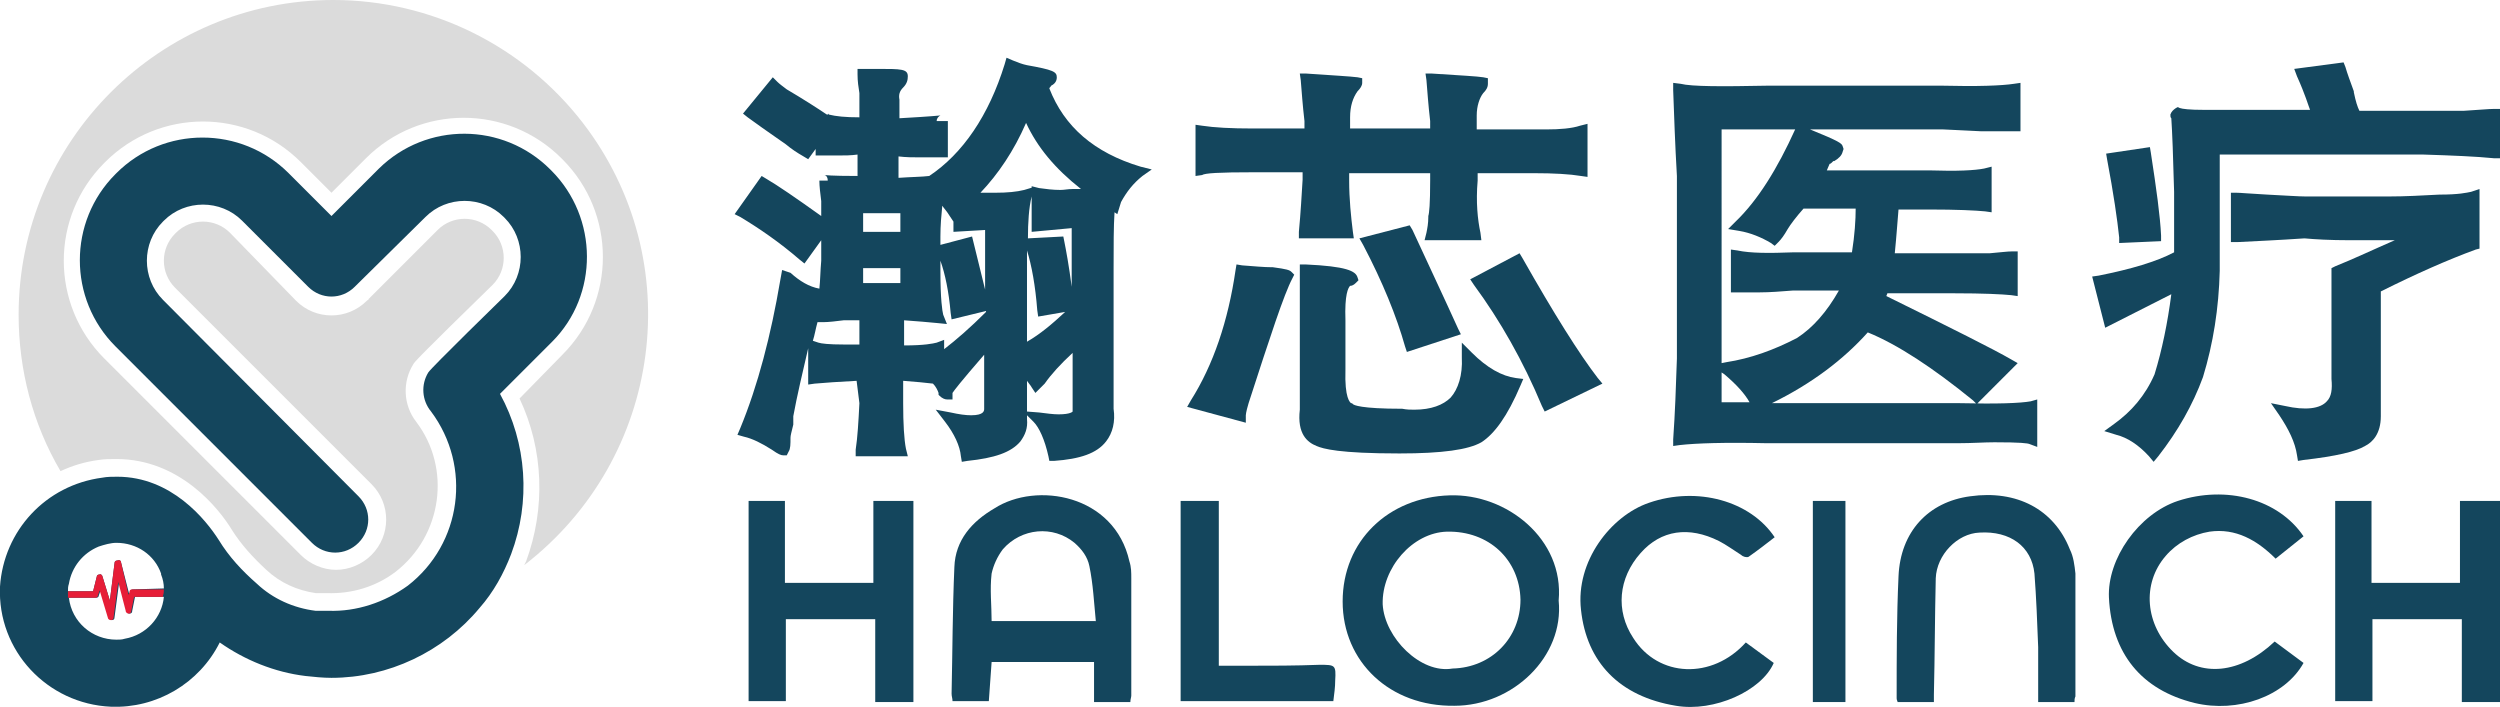 <?xml version="1.0" encoding="utf-8"?>
<!-- Generator: Adobe Illustrator 25.0.1, SVG Export Plug-In . SVG Version: 6.00 Build 0)  -->
<svg version="1.1" id="图层_1" xmlns="http://www.w3.org/2000/svg" xmlns:xlink="http://www.w3.org/1999/xlink" x="0px" y="0px"
	 viewBox="0 0 268.5 75.9" style="enable-background:new 0 0 268.5 75.9;" xml:space="preserve">
<style type="text/css">
	.st0{fill:#DBDBDB;}
	.st1{fill:none;}
	.st2{fill:#14465D;}
	.st3{fill:#E61D37;}
	.st4{fill-rule:evenodd;clip-rule:evenodd;fill:#14465D;}
</style>
<path class="st0" d="M35.8,0C17.2,0,2,15.1,2,33.8c0,5.9,1.5,11.7,4.5,16.8c1.3-0.6,2.6-1,4.1-1.2c0.6-0.1,1.3-0.1,1.9-0.1
	c6.8,0,11,5.3,12.4,7.6c1,1.6,2.3,3,3.7,4.3c1.5,1.4,3.3,2.2,5.3,2.5c0.4,0,0.8,0,1.2,0c2.7,0.1,5.3-0.7,7.4-2.3
	c5-3.9,6-11.1,2.2-16.1c-1.4-1.8-1.5-4.3-0.3-6.2c0.1-0.2,0.5-0.7,8.5-8.5c1.6-1.6,1.6-4.2,0-5.8l-0.1-0.1c-1.6-1.6-4.2-1.6-5.8,0
	l-7.4,7.4c0,0.1-0.1,0.1-0.2,0.2c-2.1,2.1-5.5,2.1-7.6,0l0,0L24.7,25c-1.6-1.6-4.2-1.6-5.8,0l-0.1,0.1c-1.6,1.6-1.6,4.2,0,5.8
	L39.9,52c2.1,2.1,2.1,5.5,0,7.6c-1,1-2.4,1.6-3.8,1.6c-1.4,0-2.8-0.6-3.8-1.6L11.2,38.5c-5.8-5.8-5.8-15.2,0-21l0.1-0.1
	c5.8-5.8,15.2-5.8,21,0l3.3,3.3l3.7-3.7c5.8-5.8,15.2-5.8,21,0l0.1,0.1c5.8,5.8,5.8,15.2,0,21l-4.6,4.7c2.6,5.5,2.8,11.8,0.7,17.5
	l-0.2,0.4C71.2,49.2,74,28,62.6,13.2C56.2,4.9,46.3,0,35.8,0z"/>
<path class="st1" d="M16.4,61.9c-0.6-1.6-2.2-2.7-4-2.7c-0.5,0-1.1,0.1-1.6,0.3c-1.4,0.6-2.4,1.8-2.6,3.3c-0.2,1.2,0.2,2.5,1,3.5
	s2,1.5,3.2,1.5c0.3,0,0.5,0,0.8-0.1c2.3-0.4,3.9-2.7,3.4-5c0-0.2-0.1-0.4-0.2-0.6L16.4,61.9z"/>
<path class="st2" d="M59.2,18.3l-0.1-0.1c-5.1-5.1-13.3-5.1-18.4-0.1l-0.1,0.1l-5,5L31,18.6c-5.1-5.1-13.4-5.1-18.5,0l-0.1,0.1
	c-5.1,5.1-5.1,13.4,0,18.5l21.1,21.1c1.4,1.4,3.6,1.4,5,0s1.4-3.6,0-5l-21-21.1c-2.3-2.3-2.3-6.1,0-8.4l0.1-0.1
	c2.3-2.3,6.1-2.3,8.4,0l7.1,7.1c1.4,1.4,3.6,1.4,5,0l0.1-0.1l7.5-7.4c2.3-2.3,6.1-2.3,8.4,0l0.1,0.1c2.3,2.3,2.3,6.1,0,8.4
	c0,0-7.9,7.7-8.2,8.2c-0.8,1.3-0.7,3,0.3,4.2c4.4,5.9,3.3,14.2-2.5,18.7c-2.5,1.8-5.5,2.8-8.5,2.7c-0.5,0-0.9,0-1.4,0
	c-2.4-0.3-4.6-1.3-6.3-2.9c-1.6-1.4-3-2.9-4.1-4.7c-1.4-2.2-5.1-6.8-10.9-6.8c-0.5,0-1.1,0-1.6,0.1C4.9,52.1,0.4,57,0,63
	c-0.3,6.9,5.1,12.6,11.9,12.9c4.9,0.2,9.5-2.5,11.7-6.9c2.7,1.9,5.9,3.2,9.2,3.6c0.9,0.1,1.9,0.2,2.8,0.2c6.1,0,12-2.8,15.9-7.5
	c1.5-1.7,2.6-3.7,3.4-5.8c2.1-5.6,1.7-11.9-1.2-17.2l5.6-5.6C64.3,31.7,64.3,23.4,59.2,18.3z M13.4,68.6c-0.3,0.1-0.6,0.1-0.9,0.1
	c-2.6,0-4.8-1.9-5.1-4.5h2.9c0.2,0,0.3-0.1,0.3-0.2l0.2-0.6l0.9,3c0,0.1,0.2,0.2,0.3,0.2l0,0c0.2,0,0.3-0.1,0.3-0.3l0.5-3.8l0.8,3.1
	c0,0.2,0.2,0.3,0.3,0.3l0,0c0.2,0,0.3-0.1,0.3-0.3l0.3-1.5h3.1C17.4,66.3,15.7,68.2,13.4,68.6z M14.3,63.3c-0.2,0-0.3,0.1-0.3,0.3
	l-0.1,0.3L13,60.4c0-0.2-0.2-0.3-0.4-0.2c-0.2,0-0.3,0.1-0.3,0.3l-0.5,4L11,61.9c0-0.1-0.2-0.3-0.3-0.2c-0.2,0-0.3,0.1-0.3,0.2
	L10,63.5H7.3c0-0.3,0-0.5,0.1-0.8c0.3-1.8,1.5-3.3,3.2-4c0.6-0.2,1.3-0.4,1.9-0.4c2.2,0,4.1,1.3,4.8,3.3l0,0v0.1
	c0.2,0.5,0.3,1,0.3,1.5L14.3,63.3z"/>
<path class="st3" d="M17.6,63.3h-3.4c-0.2,0-0.3,0.1-0.3,0.3l-0.1,0.3L13,60.4c0-0.2-0.2-0.3-0.4-0.2c-0.2,0-0.3,0.1-0.3,0.3l-0.5,4
	L11,61.9c0-0.1-0.2-0.3-0.3-0.2c-0.2,0-0.3,0.1-0.3,0.2L10,63.5H7.3c0,0.2,0,0.5,0,0.7h2.9c0.2,0,0.3-0.1,0.3-0.2l0.2-0.6l0.9,3
	c0,0.1,0.2,0.2,0.3,0.2l0,0c0.2,0,0.3-0.1,0.3-0.3l0.5-3.8l0.8,3.1c0,0.2,0.2,0.3,0.3,0.3l0,0c0.2,0,0.3-0.1,0.3-0.3l0.3-1.5h3.1
	c0,0,0,0,0-0.1C17.6,63.7,17.6,63.5,17.6,63.3z"/>
<g>
	<g>
		<path class="st4" d="M167.4,64.5c0.6,6-4.9,11.3-11.2,11.3c-6.9,0.1-12-4.7-12-11.2s4.9-11.2,11.5-11.4
			C161.8,53,168,57.9,167.4,64.5 M156,71.8c4.2-0.1,7.3-3.3,7.3-7.4c-0.1-4.3-3.4-7.4-7.9-7.3c-3.7,0.1-7,3.9-6.9,7.8
			C148.7,68.5,152.6,72.4,156,71.8"/>
		<path class="st4" d="M121.4,75.4h-3.9v-4.3h-11l-0.3,4.2h-3.9c0-0.3-0.1-0.5-0.1-0.8c0.1-4.5,0.1-9,0.3-13.6
			c0.1-2.9,1.9-4.9,4.3-6.3c4.5-2.9,12.9-1.5,14.5,5.7c0.2,0.6,0.2,1.2,0.2,1.8c0,4.2,0,8.4,0,12.6
			C121.5,74.9,121.4,75.1,121.4,75.4 M117.7,66.8c-0.2-2-0.3-4.1-0.7-6c-0.2-1-0.8-1.8-1.6-2.5c-2.3-1.9-5.7-1.6-7.7,0.7
			c-0.6,0.8-1,1.7-1.2,2.6c-0.2,1.7,0,3.4,0,5.1H117.7z"/>
		<polygon class="st4" points="98.1,53.8 98.1,75.4 94,75.4 94,66.5 84.4,66.5 84.4,75.3 80.4,75.3 80.4,53.8 84.3,53.8 84.3,62.6 
			93.8,62.6 93.8,53.8 		"/>
		<polygon class="st4" points="268.5,53.8 268.5,75.4 264.4,75.4 264.4,66.5 254.8,66.5 254.8,75.3 250.8,75.3 250.8,53.8 
			254.7,53.8 254.7,62.6 264.2,62.6 264.2,53.8 		"/>
		<path class="st4" d="M222.8,75.4h-3.9c0-2,0-3.9,0-5.9c-0.1-2.6-0.2-5.3-0.4-7.9c-0.3-2.9-2.6-4.6-5.9-4.4
			c-2.4,0.1-4.6,2.4-4.7,4.9c-0.1,4.2-0.1,8.3-0.2,12.5c0,0.2,0,0.5,0,0.8h-3.9c0-0.1-0.1-0.2-0.1-0.4c0-4.4,0-8.7,0.2-13.1
			c0.2-4.8,3.2-8,7.7-8.6c5-0.7,9,1.4,10.7,5.7c0.4,0.8,0.5,1.7,0.6,2.6c0,4.4,0,8.8,0,13.2C222.8,75,222.8,75.2,222.8,75.4"/>
		<path class="st4" d="M187.5,69l3,2.2c-1.3,3-6.4,5.3-10.5,4.6c-6.1-1-9.6-4.7-10.2-10.3c-0.6-5.2,3.2-10.1,7.3-11.5
			c5.2-1.8,10.9-0.2,13.5,3.7c-0.9,0.7-1.8,1.4-2.8,2.1c-0.2,0.1-0.6,0-0.8-0.2c-0.8-0.5-1.6-1.1-2.4-1.5c-3.2-1.6-6.2-1.2-8.4,1.3
			c-2.4,2.7-2.7,6.2-0.8,9.1C178.1,72.8,183.9,73,187.5,69"/>
		<path class="st4" d="M247.4,71.2c-2,3.6-7.1,5.4-11.7,4.3c-5.7-1.4-8.9-5.3-9.2-11.3c-0.2-4.2,3.2-9,7.4-10.4
			c5.2-1.7,10.8-0.2,13.5,3.8l-3,2.4c-2-2-4.3-3.3-7.1-2.9c-1.8,0.3-3.5,1.2-4.7,2.6c-2.6,3-2.2,7.4,0.8,10.3
			c2.9,2.8,7.2,2.4,10.9-1.1L247.4,71.2"/>
		<path class="st4" d="M130.9,71.5c1.1,0,2.1,0,3.1,0c2.6,0,5.1,0,7.7-0.1c1.7,0,1.8,0,1.7,1.7c0,0.7-0.1,1.4-0.2,2.2h-16.4V53.8
			h4.1L130.9,71.5z"/>
		<rect x="194.7" y="53.8" class="st2" width="3.5" height="21.6"/>
	</g>
	<g>
		<path class="st2" d="M92.3,43.3c-0.1,2-0.2,3.7-0.4,5L91.9,49h5.6l-0.2-0.8c-0.2-1-0.3-2.7-0.3-4.9v-2.4c1.3,0.1,2.4,0.2,3.2,0.3
			c0.3,0.3,0.5,0.7,0.6,1l0,0.2l0.1,0.1c0.3,0.3,0.6,0.4,0.8,0.4h0.6v-0.7c0.2-0.3,0.8-1.1,3.4-4.1v5.8c0,0.2,0,0.7-1.4,0.7
			c-0.6,0-1.3-0.1-2.2-0.3l-1.6-0.3l1,1.3c1,1.3,1.6,2.6,1.7,3.7l0.1,0.6l0.6-0.1c2.9-0.3,4.7-0.9,5.7-2.1c0.5-0.7,0.8-1.4,0.7-2.4
			v-0.4l0.7,0.7c0.6,0.6,1.2,1.9,1.6,3.7l0.1,0.5l0.5,0c2.8-0.2,4.6-0.8,5.6-2.1c0.7-0.9,1-2.1,0.8-3.5V28.9c0-2.5,0-4.6,0.1-6.1
			l0.3,0.2l0.4-1.3c0.6-1.1,1.3-2,2.3-2.8l1-0.7l-1.2-0.3c-5-1.5-8.2-4.3-9.8-8.4c0-0.1,0.1-0.1,0.2-0.3c0.4-0.2,0.6-0.5,0.6-0.9
			c0-0.6-0.4-0.8-3.2-1.3c-0.5-0.1-1-0.3-1.5-0.5l-0.7-0.3l-0.2,0.7c-1.7,5.5-4.5,9.6-8.1,12c-0.8,0.1-1.9,0.1-3.3,0.2v-2.3
			c0.8,0.1,1.6,0.1,2.3,0.1h3v-3.9h-1.2c0-0.3,0.2-0.5,0.4-0.6c-0.1,0-0.8,0.1-4.4,0.3v-1.9l0-0.1c-0.1-0.5,0-0.9,0.4-1.3
			c0.4-0.4,0.5-0.8,0.5-1.2c0-0.8-0.7-0.8-3.3-0.8h-2.1v0.6c0,0.7,0.1,1.4,0.2,2v2.6c-1.5,0-2.5-0.1-3.3-0.3v-0.1l-0.1,0.1
			c0,0-0.1,0-0.1,0c-1.2-0.8-2.6-1.7-4.3-2.7c-0.4-0.3-0.8-0.6-1-0.8l-0.5-0.5l-3.2,3.9l0.5,0.4c0.8,0.6,2.1,1.5,4.1,2.9
			c0.6,0.5,1.2,0.9,1.9,1.3l0.5,0.3l0.8-1.1v0.7h2.4c0.7,0,1.4,0,2.1-0.1v2.3c-2.9,0-3.5-0.1-3.6-0.1c0.2,0,0.4,0.2,0.4,0.6H88
			c0,0,0,0,0,0c0,0.6,0.1,1.4,0.2,2.2v1.6c-2.8-2-4.7-3.3-5.9-4l-0.5-0.3l-2.9,4.1l0.6,0.3c2,1.2,4.2,2.7,6.4,4.6l0.5,0.4l1.8-2.5
			l0,2.2c-0.1,1.1-0.1,2.1-0.2,3c-1.1-0.2-2.1-0.8-3.1-1.7L84,29l-0.2,1.1c-1,5.9-2.4,11.3-4.3,15.9l-0.3,0.7l0.7,0.2
			c0.9,0.2,1.9,0.7,3,1.4c0.7,0.5,1,0.6,1.2,0.6h0.4l0.2-0.4c0.2-0.3,0.2-0.8,0.2-1.5c0-0.2,0.1-0.6,0.3-1.4l0-0.1v-0.8
			c0.4-2.2,1-4.7,1.6-7.3v3.9l0.7-0.1c1.1-0.1,2.6-0.2,4.5-0.3L92.3,43.3z M101.3,33.8c-0.1-0.4-0.3-1.6-0.3-4.8v-1
			c0.5,1.4,0.9,3.3,1.1,5.6l0.1,0.7l3.7-0.9v0.1c-1.7,1.7-3.2,3-4.5,4v-1l-0.8,0.3c-0.4,0.1-1.3,0.3-3.5,0.3v-2.7
			c1.4,0.1,2.6,0.2,3.6,0.3l1,0.1L101.3,33.8z M92.7,24.9v-2h4v2H92.7z M104.4,25.4l-3.4,0.9v-0.9c0-1.2,0.1-2.3,0.2-3.3
			c0.2,0.3,0.5,0.6,0.8,1.1l0.4,0.6l0,0v1.1l3.4-0.2v6.4L104.4,25.4z M111.4,33.3l0.1,0.7l2.9-0.5c-1.4,1.3-2.7,2.4-4.1,3.2v-9.8
			C110.8,28.5,111.2,30.7,111.4,33.3z M114.3,25.9l-0.1-0.5l-3.8,0.2c0-1.7,0.1-3.3,0.4-4.5l0.2-1l-1,0.3c-0.8,0.2-1.8,0.3-3.1,0.3
			h-1.6c1.9-2,3.6-4.5,4.9-7.5c1.2,2.6,3.1,4.9,5.9,7.1c-0.3,0-0.6,0-0.9,0c-0.5,0-0.9,0.1-1.3,0.1h0c-0.8,0-1.6-0.1-2.3-0.2
			l-0.8-0.2v4.9l4.3-0.4v6.4c0,0,0-0.1,0-0.1C114.8,28.5,114.5,26.9,114.3,25.9z M96.7,28.8v1.6h-4v-1.6H96.7z M110.3,44.2v-3.3
			c0.2,0.3,0.4,0.5,0.5,0.7l0.4,0.6l0.9-0.9l0.1-0.1c0.7-1,1.7-2.1,3-3.3l0,6.3c0,0-0.2,0.3-1.5,0.3c-0.6,0-1.3-0.1-2.1-0.2
			L110.3,44.2z M87.8,34.6h0.6c0.6,0,1.4-0.1,2.2-0.2h1.7V37c-0.6,0-1.2,0-1.7,0c-1.6,0-2.4-0.1-2.7-0.2l-0.6-0.2
			C87.5,36,87.6,35.3,87.8,34.6z"/>
		<path class="st2" d="M163.2,27.2l-5.3,2.8l0.4,0.6c2.8,3.8,5.3,8.2,7.3,13l0.3,0.6l6.2-3l-0.5-0.6c-2-2.6-4.7-6.9-8.1-12.9
			L163.2,27.2z"/>
		<path class="st2" d="M133.8,44.6c0,0,0-0.3,0.3-1.3c2.3-7.1,3.8-11.7,4.7-13.4l0.2-0.4l-0.3-0.3c-0.2-0.2-0.5-0.3-2-0.5l-0.1,0
			c-0.8,0-1.9-0.1-3.2-0.2l-0.6-0.1l-0.1,0.6c-0.8,5.5-2.4,10.2-4.8,14l-0.4,0.7l6.3,1.7V44.6z"/>
		<path class="st2" d="M151.4,24.2l-5.4,1.4l0.4,0.7c2.1,4,3.6,7.7,4.5,10.9l0.2,0.6l5.8-1.9l-0.3-0.6c-1.4-3.1-3.1-6.7-4.9-10.6
			L151.4,24.2z"/>
		<path class="st2" d="M134.8,18.5h5.1l0,0.8c-0.1,1.6-0.2,3.5-0.4,5.6l0,0.7h5.9l-0.1-0.7c-0.2-1.6-0.4-3.5-0.4-5.5v-0.8h8.7v0.8
			c0,2.5-0.1,3.5-0.2,3.8l0,0.1c0,0.7-0.1,1.2-0.2,1.7l-0.2,0.8h6.1L159,25c-0.3-1.4-0.5-3.3-0.3-5.6v-0.8h6c2.2,0,3.9,0.1,5.1,0.3
			l0.7,0.1v-5.7l-0.8,0.2c-0.9,0.3-2.2,0.4-3.6,0.4c-0.5,0-1,0-1.6,0h-5.9v-1.5c0-1,0.3-1.9,0.7-2.4c0.3-0.3,0.5-0.6,0.5-1V8.4
			l-0.5-0.1c-0.6-0.1-2.4-0.2-5.5-0.4l-0.7,0l0.1,0.7c0.1,1.2,0.2,2.7,0.4,4.4v0.8H145v-1.2c0-1.2,0.3-2.1,0.8-2.8
			c0.3-0.3,0.5-0.6,0.5-0.9V8.4l-0.5-0.1c-0.8-0.1-2.6-0.2-5.5-0.4l-0.7,0l0.1,0.7c0.1,1.2,0.2,2.7,0.4,4.4v0.8h-5.5
			c-2.4,0-4.2-0.1-5.5-0.3l-0.7-0.1v5.5l0.7-0.1C129.4,18.6,130.8,18.5,134.8,18.5z"/>
		<path class="st2" d="M163.3,41.4l0.3-0.7l-0.8-0.1c-1.5-0.2-3.1-1.1-4.7-2.7l-1.1-1.1l0,1.6c0.1,1.9-0.4,3.4-1.2,4.3
			c-0.8,0.8-2.1,1.3-3.9,1.3c-0.4,0-0.8,0-1.3-0.1c-4.5,0-5.2-0.4-5.3-0.5l-0.1-0.1l-0.1,0c-0.1-0.1-0.7-0.5-0.6-3.6l0-5.3
			c-0.1-2.8,0.3-3.5,0.5-3.7c0.2,0,0.4-0.1,0.6-0.3l0.3-0.3l-0.1-0.3c-0.2-0.7-1.2-1.2-5.6-1.4l-0.6,0v15.6
			c-0.3,2.6,0.8,3.5,1.8,3.9c0.7,0.3,2.4,0.8,8.9,0.8c4.6,0,7.4-0.4,8.8-1.2C160.5,46.6,161.9,44.7,163.3,41.4z"/>
		<path class="st2" d="M210.5,43.3h-20.2c4.3-2.1,7.7-4.7,10.3-7.6c3.2,1.3,7,3.8,11.3,7.3l0.4,0.4l4.4-4.4l-0.7-0.4
			c-1.9-1.1-6.3-3.3-13.4-6.8c0-0.1,0.1-0.2,0.1-0.3h7.2c3.1,0,5.1,0.1,6.1,0.2l0.7,0.1V27h-0.6c-0.5,0-1.2,0.1-2.4,0.2h-10.2v0
			c0.2-2,0.3-3.6,0.4-4.7h3.2c3.1,0,5.1,0.1,6.1,0.2l0.7,0.1v-4.9l-0.8,0.2c-1,0.2-2.9,0.3-5.8,0.2h-11.1c0.1-0.2,0.2-0.5,0.3-0.7
			c0.1,0,0.2-0.1,0.4-0.3l0.1,0c0.5-0.3,0.8-0.6,0.9-1l0.1-0.3l-0.1-0.3c-0.1-0.3-0.3-0.5-3.5-1.8h14.3c0.4,0,1.7,0.1,4.1,0.2h4.2
			V8.9L216.3,9c-1.3,0.2-3.9,0.3-7.8,0.2h-18.6c-5,0.1-8.2,0.1-9.4-0.2l-0.8-0.1l0,0.8c0.1,2.7,0.2,5.8,0.4,9.2l0,19.6
			c-0.1,3-0.2,5.9-0.4,8.7l0,0.7l0.7-0.1c1.8-0.2,4.8-0.3,9.3-0.2h20.6c1.5,0,2.8-0.1,3.9-0.1c2.8,0,3.6,0.1,3.8,0.2l0.8,0.3v-5.1
			l-0.7,0.2C217,43.3,214.5,43.4,210.5,43.3z M192.8,13.9c-1.9,4.2-4,7.6-6.4,9.9l-0.8,0.8l1.2,0.2c1.2,0.2,2.4,0.7,3.4,1.3l0.4,0.3
			l0.4-0.4c0.3-0.3,0.6-0.7,1-1.4c0.3-0.5,0.9-1.3,1.7-2.2h5.6c0,1.2-0.1,2.8-0.4,4.7l-6.3,0c-2.6,0.1-4.6,0.1-6-0.2l-0.7-0.1v4.6
			h3.1c1.1,0,2.3-0.1,3.6-0.2h4.9c-1.3,2.3-2.8,4-4.5,5.1c-2.5,1.3-5,2.2-7.6,2.6l-0.5,0.1V13.9L192.8,13.9L192.8,13.9z M185.2,40.2
			c1.3,1.1,2.2,2.1,2.7,3h-3V40L185.2,40.2z"/>
		<path class="st2" d="M267.8,11.7c-0.5,0-1.5,0.1-3.2,0.2h-11.2c-0.2-0.4-0.4-1-0.6-2l0-0.1c-0.4-1.1-0.7-1.9-0.9-2.6l-0.2-0.5
			l-5.3,0.7l0.3,0.8c0.9,2,1.2,3.1,1.4,3.6h-11.3c-1.7,0-2.4-0.1-2.7-0.2l-0.2-0.1l-0.2,0.1c-0.3,0.2-0.5,0.4-0.6,0.7
			c0,0.2,0,0.3,0.1,0.4c0.1,1.5,0.2,4.1,0.3,7.9v6.5c-1.9,1-4.6,1.8-8.1,2.5l-0.7,0.1l1.4,5.5l7.1-3.6c-0.4,3.1-1,6-1.8,8.6
			c-1,2.3-2.5,4-4.3,5.3l-1.1,0.8l1.3,0.4c1.2,0.3,2.4,1.1,3.5,2.3l0.5,0.6l0.5-0.6c2.1-2.7,3.7-5.5,4.8-8.5
			c1.1-3.6,1.7-7.4,1.8-11.4V16.6l21.9,0c3.1,0.1,5.6,0.2,7.6,0.4l0.7,0v-5.3H267.8z"/>
		<path class="st2" d="M262,20.9c-1.9,0.1-3.7,0.2-5.4,0.2h-9c-0.7,0-2.1-0.1-4.1-0.2c-1.9-0.1-2.9-0.2-3.3-0.2h-0.6V26l0.7,0
			c1.9-0.1,4.3-0.2,7.2-0.4c1.1,0.1,2.7,0.2,4.9,0.2c1.9,0,3.5,0,4.8,0c-2.3,1-4.4,2-6.4,2.8l-0.4,0.2v11.8l0,0.1
			c0.1,1.1,0,1.9-0.5,2.4c-0.7,0.8-2.3,1-4.5,0.5l-1.5-0.3l0.9,1.3c1,1.5,1.7,2.9,1.9,4.3l0.1,0.6l0.6-0.1c3.5-0.4,5.6-0.9,6.6-1.5
			c0.8-0.4,1.7-1.3,1.7-3.2V31.3c3.8-1.9,7.2-3.4,10.2-4.5l0.4-0.1v-6.4l-0.9,0.3C264.9,20.7,264.1,20.9,262,20.9z"/>
		<path class="st2" d="M227.6,25.5l0,0.6l4.5-0.2l0-0.6c-0.1-2.1-0.5-5-1.1-8.9l-0.1-0.6l-4.7,0.7l0.1,0.6
			C227,20.8,227.4,23.6,227.6,25.5z"/>
	</g>
</g>
</svg>
